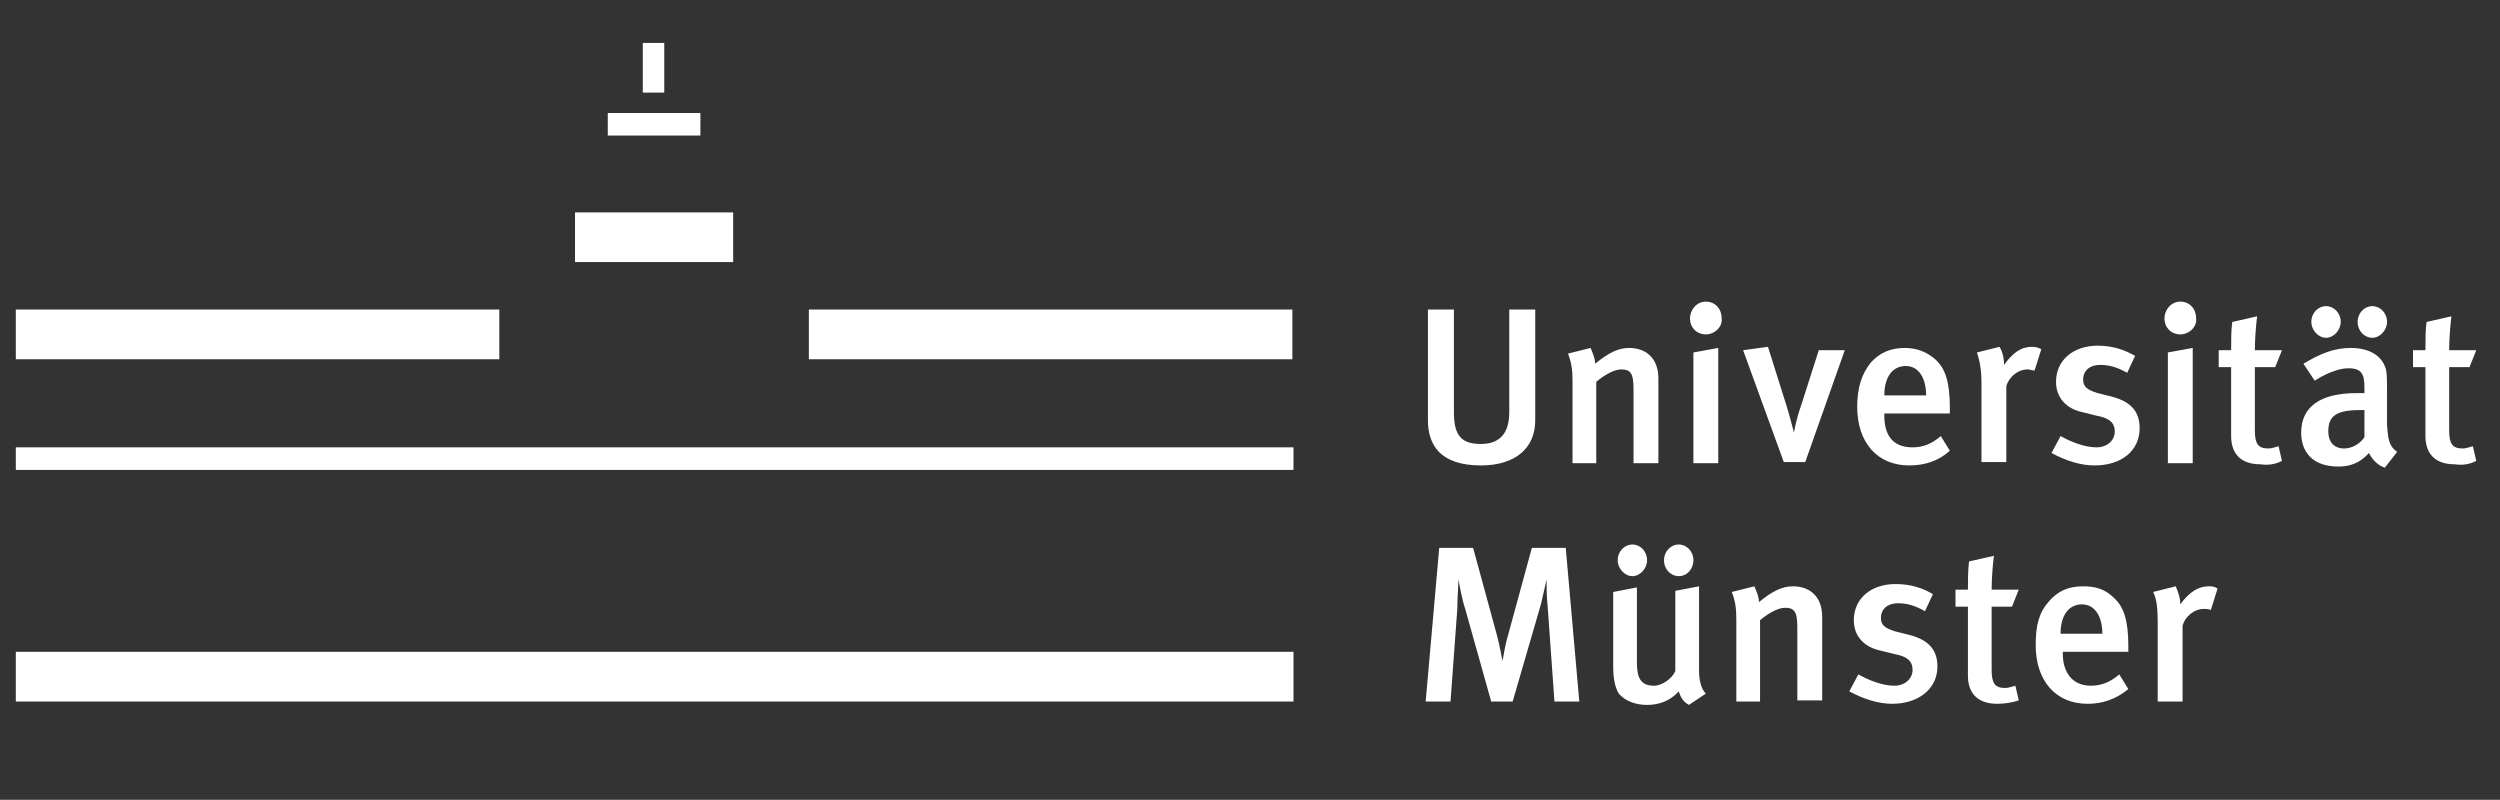 <?xml version="1.0" encoding="UTF-8"?>
<svg xmlns="http://www.w3.org/2000/svg" xmlns:xlink="http://www.w3.org/1999/xlink" version="1.1" id="Ebene_1" x="0px" y="0px" viewBox="0 0 221.3 70.8" style="enable-background:new 0 0 221.3 70.8;" xml:space="preserve">
<rect x="0" y="0" width="221.3" height="70.8" fill="#333333" stroke="none"/>
<style type="text/css">
	.st0{fill:#FFFFFF;}
</style>
<g>
	<path class="st0" d="M50.9,23.2h14v-4.4h-14V23.2L50.9,23.2z M53.8,10H62v2h-8.2V10L53.8,10z M56.9,8.2h1.9V3.8h-1.9V8.2L56.9,8.2z    M71.6,27.4h42.8v4.4H71.6V27.4L71.6,27.4z M1.4,31.8h42.8v-4.4H1.4V31.8L1.4,31.8z M114.4,41.6H1.4v-2h113.1V41.6L114.4,41.6z    M114.4,57.7H1.4v4.4h113.1V57.7L114.4,57.7z M137.6,62.1l-0.6-8.4c-0.1-0.9-0.1-1.9-0.1-2.4c-0.1,0.5-0.3,1.3-0.5,2.2l-2.5,8.6   h-1.9l-2.3-8.2c-0.3-0.9-0.5-2.1-0.6-2.6c0,0.5-0.1,1.7-0.1,2.6l-0.6,8.2h-2.2l1.2-13.6h3l2.1,7.7c0.3,1.1,0.4,1.9,0.5,2.3   c0.1-0.4,0.2-1.3,0.5-2.3l2.1-7.7h3l1.2,13.6H137.6L137.6,62.1z M151,61.4c0,0-0.6-0.5-0.6-2v-7.5l-2.1,0.4v7.1   c-0.3,0.7-1.2,1.3-1.9,1.3c-1.3,0-1.5-0.9-1.5-2.1v-6.6l-2.1,0.4V59c0,1.2,0.2,1.9,0.5,2.4c0.5,0.6,1.4,1,2.5,1   c1.1,0,2.1-0.4,2.8-1.2c0.2,0.6,0.4,0.9,0.9,1.2L151,61.4L151,61.4z M159.1,62.1v-6.6c0-1.4-0.3-1.7-1.1-1.7   c-0.6,0-1.5,0.5-2.2,1.1v7.2h-2.1v-7.3c0-1-0.1-1.6-0.4-2.4l2-0.5c0.2,0.5,0.4,0.9,0.4,1.4c1.1-0.9,2-1.4,3-1.4   c1.5,0,2.6,0.9,2.6,2.7v7.4H159.1L159.1,62.1z M171.5,59c0-1.2-0.5-2.3-2.5-2.8l-1.2-0.3c-1-0.3-1.3-0.6-1.3-1.2   c0-0.8,0.6-1.3,1.5-1.3c0.8,0,1.5,0.2,2.4,0.7l0.7-1.5c-0.8-0.5-1.9-0.9-3.3-0.9c-2.2,0-3.7,1.3-3.7,3.2c0,1.4,0.9,2.4,2.4,2.7   l1.2,0.3c1.1,0.2,1.6,0.6,1.6,1.4c0,0.8-0.7,1.4-1.6,1.4c-1.1,0-2.3-0.5-3.2-1l-0.8,1.5c1.3,0.7,2.6,1.1,3.8,1.1   C169.8,62.3,171.5,61,171.5,59L171.5,59z M176.8,62.3c-1.9,0-2.6-1.1-2.6-2.5v-6.1h-1.1v-1.5h1.1c0-0.8,0-1.7,0.1-2.5l2.2-0.5   c-0.1,0.8-0.2,2-0.2,3h2.4l-0.6,1.5h-1.8v5.6c0,1.2,0.3,1.6,1.2,1.6c0.3,0,0.5-0.1,0.9-0.2l0.3,1.3   C178.1,62.2,177.4,62.3,176.8,62.3L176.8,62.3z M188.4,57.7v-0.5c0-2.3-0.4-3.5-1.3-4.3c-0.8-0.8-1.7-1-2.7-1c-1.3,0-2.2,0.4-3,1.3   c-0.9,1-1.2,2.1-1.2,3.9c0,3.2,1.8,5.2,4.6,5.2c1.3,0,2.5-0.4,3.6-1.3l-0.8-1.3c-0.7,0.6-1.5,1-2.5,1c-1.9,0-2.5-1.5-2.5-2.8v-0.2   H188.4L188.4,57.7z M186.1,56.1h-3.7c0-1.6,0.7-2.6,1.9-2.6C185.4,53.5,186.1,54.5,186.1,56.1L186.1,56.1z M195.7,54   c-0.2-0.1-0.4-0.1-0.6-0.1c-0.9,0-1.7,0.7-1.9,1.5v6.7H191v-7c0-1.3-0.1-2.1-0.4-2.7l2-0.5c0.2,0.5,0.4,1,0.4,1.6   c0.8-1.1,1.6-1.6,2.5-1.6c0.3,0,0.5,0,0.8,0.2L195.7,54L195.7,54z M145.8,49.6c0-0.8-0.6-1.4-1.3-1.4s-1.3,0.6-1.3,1.4   c0,0.7,0.6,1.4,1.3,1.4S145.8,50.3,145.8,49.6L145.8,49.6z M148.6,51c-0.7,0-1.3-0.6-1.3-1.4c0-0.8,0.6-1.4,1.3-1.4   c0.7,0,1.3,0.6,1.3,1.4C149.9,50.3,149.4,51,148.6,51L148.6,51z M135.9,37.2v-9.8h-2.3v9.1c0,1.8-0.8,2.8-2.5,2.8   c-1.7,0-2.4-0.7-2.4-2.8v-9.1h-2.3v9.8c0,2.2,1.1,4,4.7,4C134.1,41.2,135.9,39.7,135.9,37.2L135.9,37.2z M144.6,41v-6.6   c0-1.4-0.3-1.7-1.1-1.7c-0.6,0-1.5,0.5-2.2,1.1V41h-2.1v-7.3c0-1-0.1-1.6-0.4-2.4l2-0.5c0.2,0.5,0.4,0.9,0.4,1.4   c1.1-0.9,2-1.4,3-1.4c1.5,0,2.6,0.9,2.6,2.7V41H144.6L144.6,41z M152.1,41V30.8l-2.2,0.4V41H152.1L152.1,41z M151,29.6   c-0.8,0-1.4-0.6-1.4-1.4c0-0.8,0.6-1.5,1.4-1.5c0.8,0,1.4,0.6,1.4,1.5C152.5,28.9,151.8,29.6,151,29.6L151,29.6z M163.3,31H161   l-1.6,5c-0.4,1.1-0.6,2.3-0.6,2.3h0c0,0-0.3-1.2-0.6-2.2l-1.7-5.4l-2.2,0.3l3.6,9.9h1.9L163.3,31L163.3,31z M166.8,36.6v0.2   c0,1.4,0.5,2.8,2.5,2.8c0.9,0,1.7-0.3,2.5-1l0.8,1.3c-1,0.9-2.2,1.3-3.6,1.3c-2.8,0-4.6-2-4.6-5.2c0-1.7,0.4-2.9,1.2-3.9   c0.8-0.9,1.8-1.3,3-1.3c1,0,1.9,0.3,2.7,1c0.9,0.8,1.3,2,1.3,4.3v0.5H166.8L166.8,36.6z M168.7,32.4c-1.2,0-1.9,1-1.9,2.6h3.7   C170.5,33.4,169.8,32.4,168.7,32.4L168.7,32.4z M180.7,30.9c-0.3-0.1-0.4-0.2-0.8-0.2c-1,0-1.7,0.5-2.5,1.6c0-0.5-0.1-1.1-0.4-1.6   l-2,0.5c0.2,0.6,0.4,1.4,0.4,2.7v7h2.2v-6.7c0.2-0.8,1-1.5,1.9-1.5c0.2,0,0.4,0.1,0.6,0.1L180.7,30.9L180.7,30.9z M185.4,41.2   c-1.2,0-2.5-0.4-3.8-1.1l0.8-1.5c0.9,0.5,2.1,1,3.2,1c0.9,0,1.6-0.6,1.6-1.4c0-0.8-0.5-1.2-1.6-1.4l-1.2-0.3   c-1.5-0.3-2.4-1.3-2.4-2.7c0-1.9,1.5-3.2,3.7-3.2c1.4,0,2.4,0.4,3.3,0.9l-0.7,1.5c-0.9-0.5-1.6-0.7-2.4-0.7c-0.9,0-1.5,0.5-1.5,1.3   c0,0.6,0.3,0.9,1.3,1.2l1.2,0.3c2,0.5,2.5,1.6,2.5,2.8C189.4,39.9,187.8,41.2,185.4,41.2L185.4,41.2z M194.1,41V30.8l-2.2,0.4V41   H194.1L194.1,41z M193,29.6c-0.8,0-1.4-0.6-1.4-1.4c0-0.8,0.6-1.5,1.4-1.5c0.8,0,1.4,0.6,1.4,1.5C194.5,28.9,193.8,29.6,193,29.6   L193,29.6z M202,40.8l-0.3-1.3c-0.4,0.1-0.6,0.2-0.9,0.2c-0.9,0-1.2-0.4-1.2-1.6v-5.6h1.8L202,31h-2.4c0-1,0.1-2.2,0.2-3l-2.2,0.5   c-0.1,0.7-0.1,1.6-0.1,2.5h-1.1v1.5h1.1v6.1c0,1.4,0.7,2.5,2.6,2.5C200.8,41.2,201.4,41.1,202,40.8L202,40.8z M212.2,40l-1.1,1.4   c-0.6-0.2-1.1-0.7-1.4-1.3c-0.8,0.9-1.7,1.2-2.7,1.2c-2.3,0-3.3-1.3-3.3-3c0-2.3,1.7-3.5,4.9-3.5h0.7v-0.5c0-1.1-0.2-1.7-1.4-1.7   c-1.4,0-3,1.1-3,1.1l-1-1.5c1.5-0.9,2.7-1.4,4.2-1.4c1.5,0,2.6,0.6,3,1.6c0.2,0.4,0.2,1,0.2,2.4l0,2.8   C211.4,39,211.5,39.5,212.2,40L212.2,40z M208.9,36.3c-2.2,0-2.8,0.6-2.8,1.9c0,0.9,0.5,1.5,1.4,1.5c0.7,0,1.4-0.4,1.8-1l0-2.4   C209.3,36.3,209,36.3,208.9,36.3L208.9,36.3z M207.2,28.5c0-0.8-0.6-1.4-1.3-1.4c-0.7,0-1.3,0.6-1.3,1.4c0,0.7,0.6,1.4,1.3,1.4   C206.6,29.9,207.2,29.2,207.2,28.5L207.2,28.5z M210,29.9c-0.7,0-1.3-0.6-1.3-1.4c0-0.8,0.6-1.4,1.3-1.4c0.7,0,1.3,0.6,1.3,1.4   C211.3,29.2,210.7,29.9,210,29.9L210,29.9z M219.2,40.8l-0.3-1.3c-0.4,0.1-0.6,0.2-0.9,0.2c-0.9,0-1.2-0.4-1.2-1.6v-5.6h1.8   l0.6-1.5h-2.4c0-1,0.1-2.2,0.2-3l-2.2,0.5c-0.1,0.7-0.1,1.6-0.1,2.5h-1.1v1.5h1.1v6.1c0,1.4,0.7,2.5,2.6,2.5   C218,41.2,218.6,41.1,219.2,40.8L219.2,40.8z"></path>
</g>
</svg>
